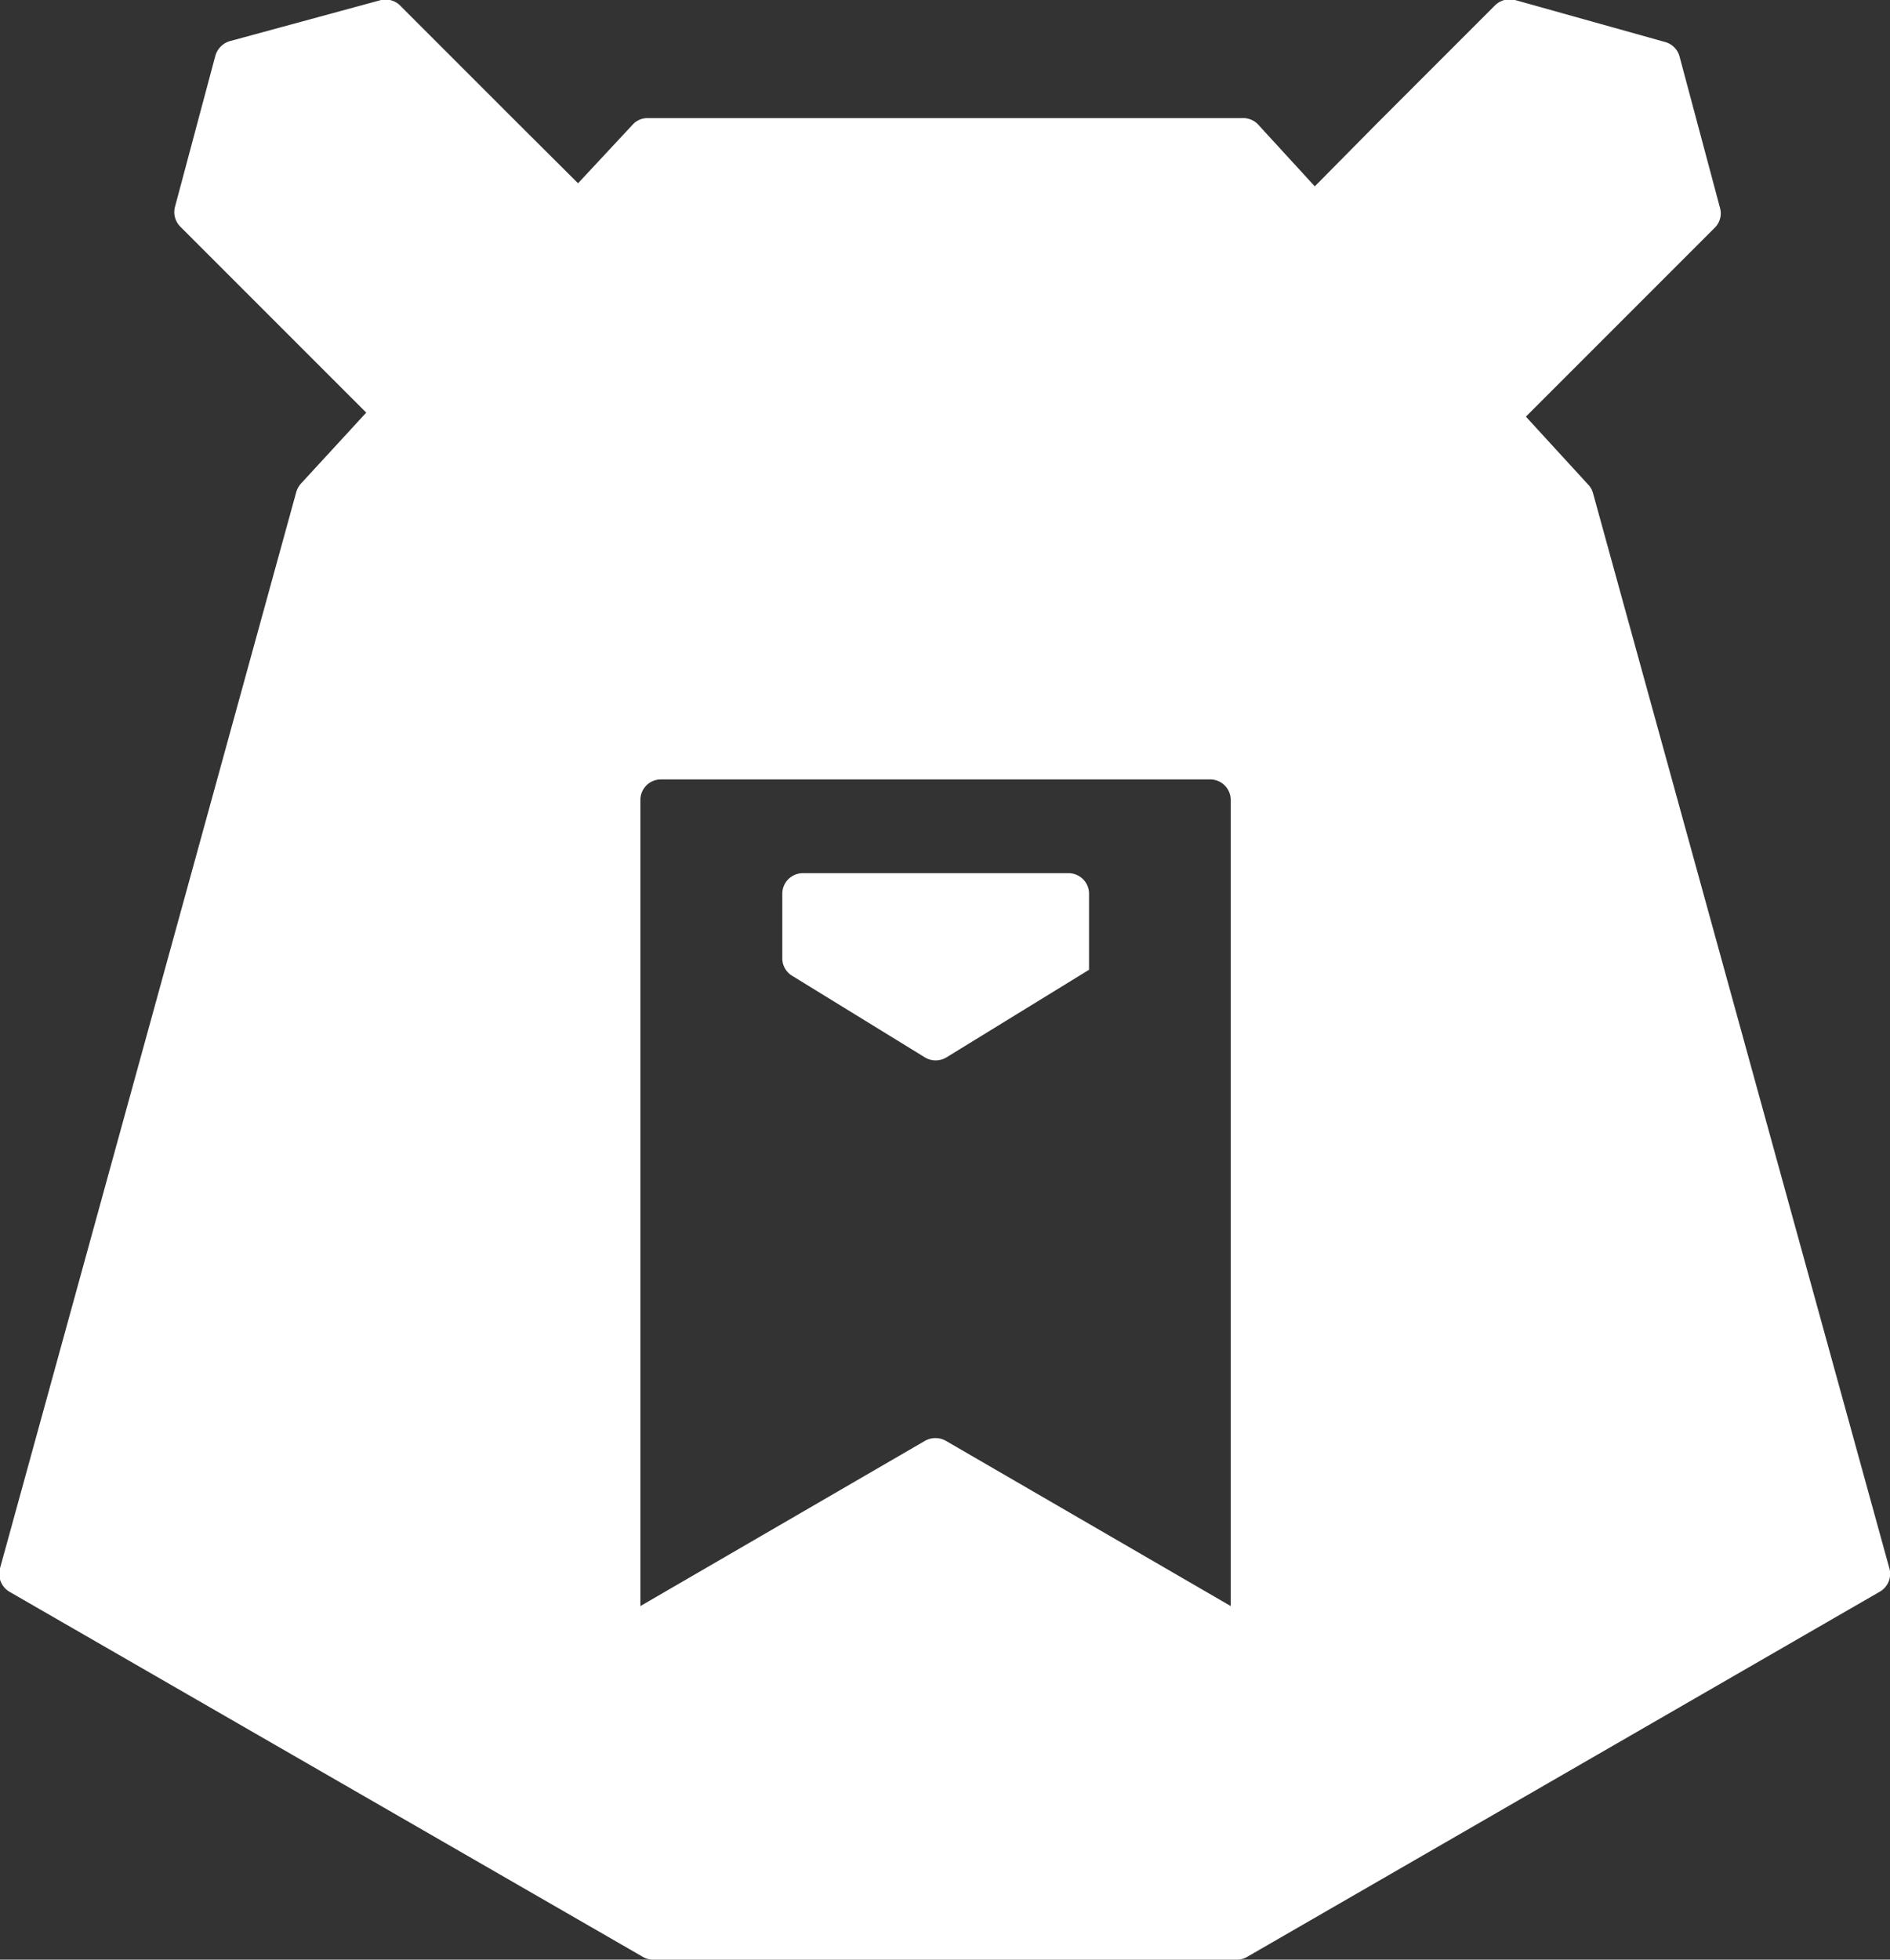 <svg xmlns="http://www.w3.org/2000/svg" viewBox="0 0 80.04 82.97"><rect x="0" y="0" width="80.04" height="82.97" fill="#333333" stroke="none"/><defs><style>.cls-1{fill:#fff;}</style></defs><title>logo</title><g id="レイヤー_2" data-name="レイヤー 2"><g id="レイヤー_1-2" data-name="レイヤー 1"><path class="cls-1" d="M46.12,41.06h0V37.84a.87.87,0,0,0-.88-.87H34a.87.87,0,0,0-.87.87v2.73a.86.86,0,0,0,.41.74l5.63,3.46a.88.88,0,0,0,.91,0Z"/><path class="cls-1" d="M67.26,20.52l-2.64-2.88,3-3,5-5a.85.85,0,0,0,.22-.84l-1.71-6.4a.87.87,0,0,0-.61-.62L64.16,0a.89.89,0,0,0-.84.22l-5,5L55.68,7.89,53.26,5.25A.88.88,0,0,0,52.61,5H27.43a.85.85,0,0,0-.64.28L24.48,7.76,22,5.29l0,0-5-5A.89.89,0,0,0,16.14,0L9.74,1.74a.9.9,0,0,0-.62.62L7.41,8.76a.87.87,0,0,0,.23.84l5,5,2.87,2.87-2.76,3a.94.94,0,0,0-.2.35L0,66.4a.88.88,0,0,0,.41,1L27.22,82.85a.83.83,0,0,0,.44.12H52.39a.82.82,0,0,0,.43-.12L79.61,67.39a.87.87,0,0,0,.4-1L67.46,20.87A.82.82,0,0,0,67.26,20.52ZM28,33H51.24a.87.87,0,0,1,.88.87V68h0L40.05,61a.9.9,0,0,0-.87,0L27.12,68V33.84A.87.87,0,0,1,28,33Z"/></g></g></svg>